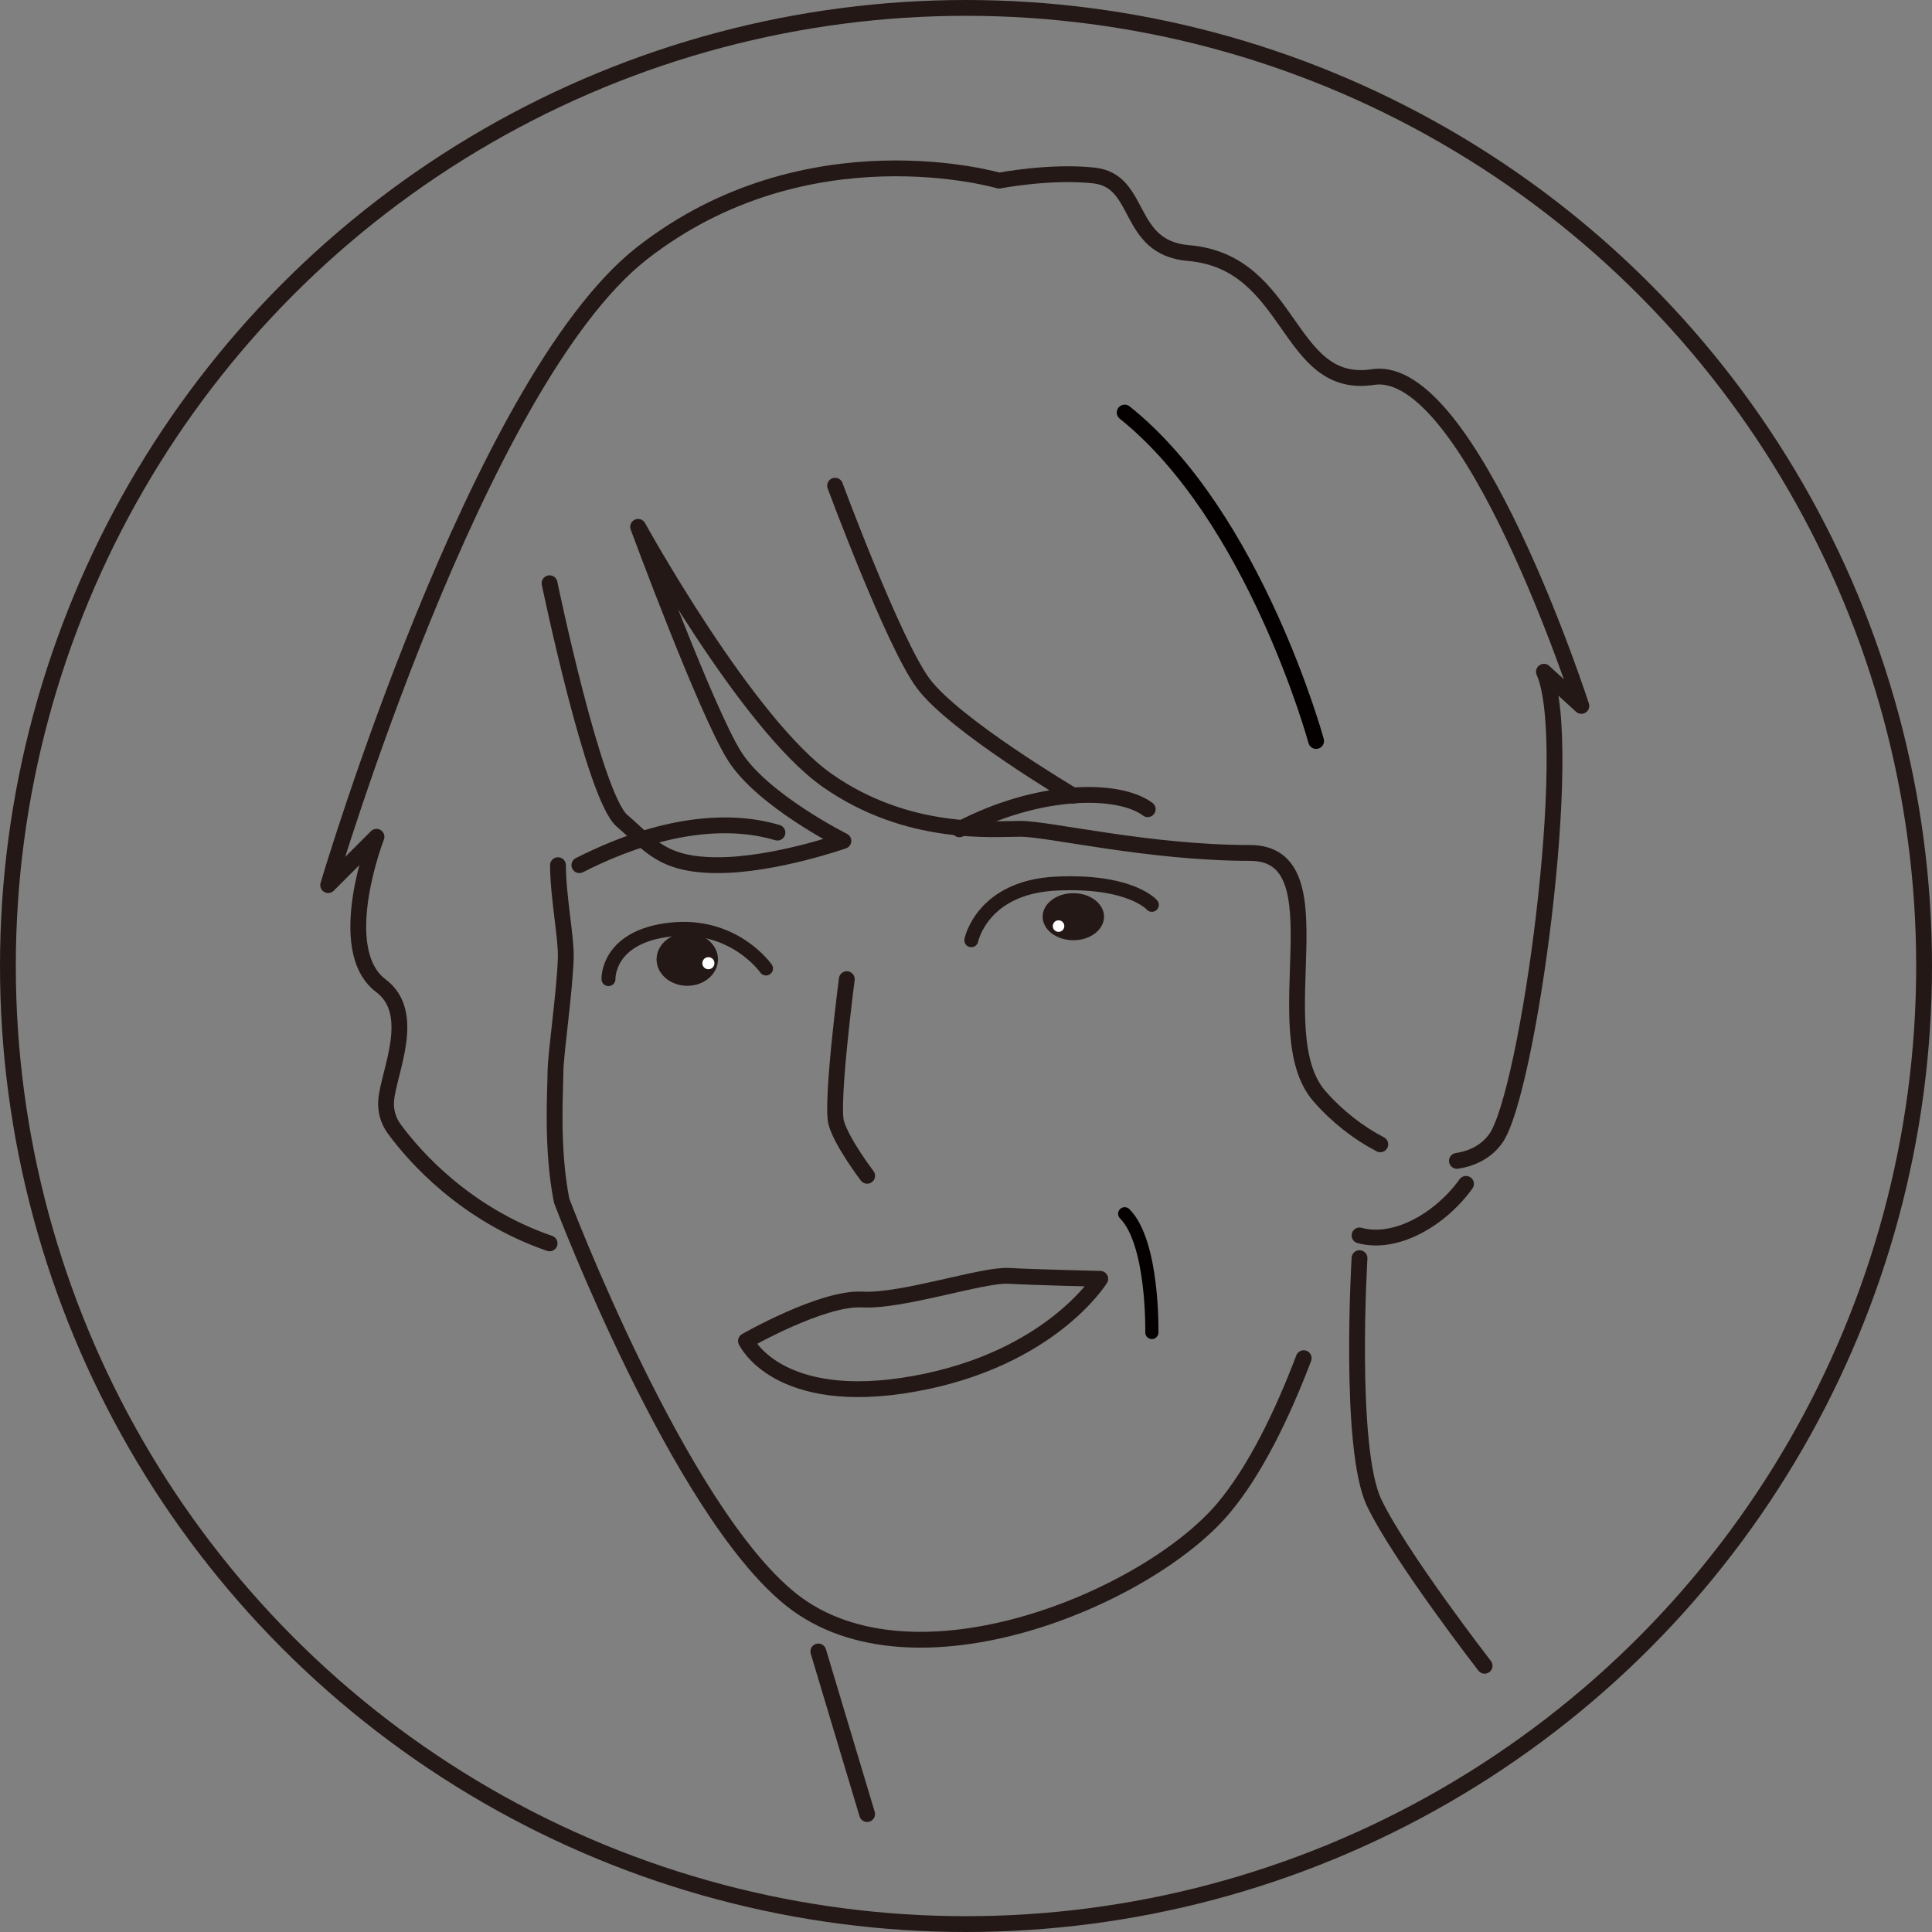 <?xml version="1.0" encoding="UTF-8"?>
<svg id="_レイヤー_2" data-name="レイヤー 2" xmlns="http://www.w3.org/2000/svg" viewBox="0 0 415.4 415.4">
  <rect x="0" y="0" width="415.4" height="415.4" fill="#808080" stroke="none"/>
  <defs>
    <style>
      .cls-1 {
        fill: #231815;
      }

      .cls-1, .cls-2 {
        stroke-width: 0px;
      }

      .cls-3 {
        stroke-width: 3px;
      }

      .cls-3, .cls-4 {
        stroke-miterlimit: 10;
      }

      .cls-3, .cls-4, .cls-5, .cls-6, .cls-7 {
        fill: none;
        stroke-linecap: round;
      }

      .cls-3, .cls-5, .cls-6 {
        stroke: #231815;
      }

      .cls-4 {
        stroke-width: 2.83px;
      }

      .cls-4, .cls-7 {
        stroke: #040000;
      }

      .cls-5, .cls-6, .cls-7 {
        stroke-linejoin: round;
      }

      .cls-5, .cls-7 {
        stroke-width: 3.4px;
      }

      .cls-6 {
        stroke-width: 3.4px;
      }

      .cls-2 {
        fill: #fff;
      }
    </style>
  </defs>
  <g id="_レイヤー_12" data-name="レイヤー 12">
    <g>
      <circle class="cls-6" cx="207.7" cy="207.7" r="206"/>
      <g>
        <path class="cls-5" d="M313.25,249.6c3.45-.52,6.36-2.06,8.32-4.76,6.92-9.52,17.31-84.83,10.39-100.41l8.05,7.35s-23.88-73.9-44.8-70.71c-18.73,2.86-17.14-24.76-39.68-26.66-13.54-1.14-9.84-15.55-20.33-16.68-9.43-1.02-20.4,1.11-20.4,1.11,0,0-41.24-12.12-76.73,15.58-35.49,27.7-67.51,135.89-67.51,135.89l10.39-10.39s-9.43,24.24.96,32.03c7.91,5.94,1.63,18.54,1.12,24.62-.18,2.19.42,4.38,1.73,6.15,4.26,5.8,15.15,18.32,33.41,24.62"/>
        <path class="cls-5" d="M118.16,125.4s9.52,45.88,15.58,51.07c6.06,5.19,8.52,9.55,20.63,9.55s26.97-5.22,26.97-5.22c0,0-17.31-8.66-23.37-18.18s-20.77-49.34-20.77-49.34c0,0,23.37,42.41,40.68,54.53s35.49,10.39,41.55,10.39,27.63,5.19,49.34,5.19c19.93,0,2.82,38.46,14.93,52.31,3.88,4.43,8.44,7.94,13.08,10.34"/>
        <path class="cls-5" d="M280.31,292.02c-4.64,12.23-10.52,24.27-17.28,32.29-16.26,19.29-66.61,40.47-92.84,19.69-24.24-19.21-49.43-85.83-49.43-85.83-2.21-11.16-1.36-23.42-1.33-27.63.04-4.21,2.02-17.4,2.22-24.74.11-4.2-1.68-13.27-1.68-19.78"/>
        <path class="cls-3" d="M164.7,208.24s-6.85-9.89-20.55-8.37c-13.7,1.52-13.32,10.65-13.32,10.65"/>
        <path class="cls-3" d="M208.84,202.16s2.28-11.42,18.27-12.18,20.55,4.57,20.55,4.57"/>
        <ellipse class="cls-1" cx="147.77" cy="206.27" rx="6.6" ry="5.69"/>
        <ellipse class="cls-1" cx="230.78" cy="197.1" rx="6.6" ry="5.06"/>
        <path class="cls-5" d="M182.07,210.53s-3.47,26.7-2.26,30.93,6.64,11.35,6.64,11.35"/>
        <path class="cls-5" d="M160.39,288.32s16.38-9.38,24.97-8.91c8.59.48,25.92-5.41,31.49-5.09,5.57.32,19.72.64,19.72.64,0,0-10.65,17.33-40.07,22.58s-36.1-9.22-36.1-9.22Z"/>
        <line class="cls-5" x1="175.95" y1="355.08" x2="186.44" y2="390.04"/>
        <path class="cls-5" d="M292.31,270.51s-2.44,40.99,3.17,52.64c5.61,11.65,23.73,35.01,23.73,35.01"/>
        <path class="cls-5" d="M179.55,104.43s12.55,33.86,18.93,42.48c6.69,9.04,32.3,24.17,32.3,24.17"/>
        <circle class="cls-2" cx="152.31" cy="207.1" r="1.3"/>
        <circle class="cls-2" cx="227.6" cy="199.12" r="1.24"/>
        <path class="cls-4" d="M241.82,260.97c6.23,6.23,5.84,25.53,5.84,25.53"/>
        <path class="cls-7" d="M241.82,88.7c28,22.37,41.16,70.62,41.16,70.62"/>
        <path class="cls-5" d="M315.21,254.54c-5.54,7.69-15.14,13.22-22.9,11.09"/>
        <path class="cls-5" d="M124.57,186.02c19.89-10.09,34.18-9.53,42.59-7"/>
        <path class="cls-5" d="M206.29,178.31c17.1-8.97,34.26-8.97,40.48-4.32"/>
      </g>
    </g>
  </g>
</svg>